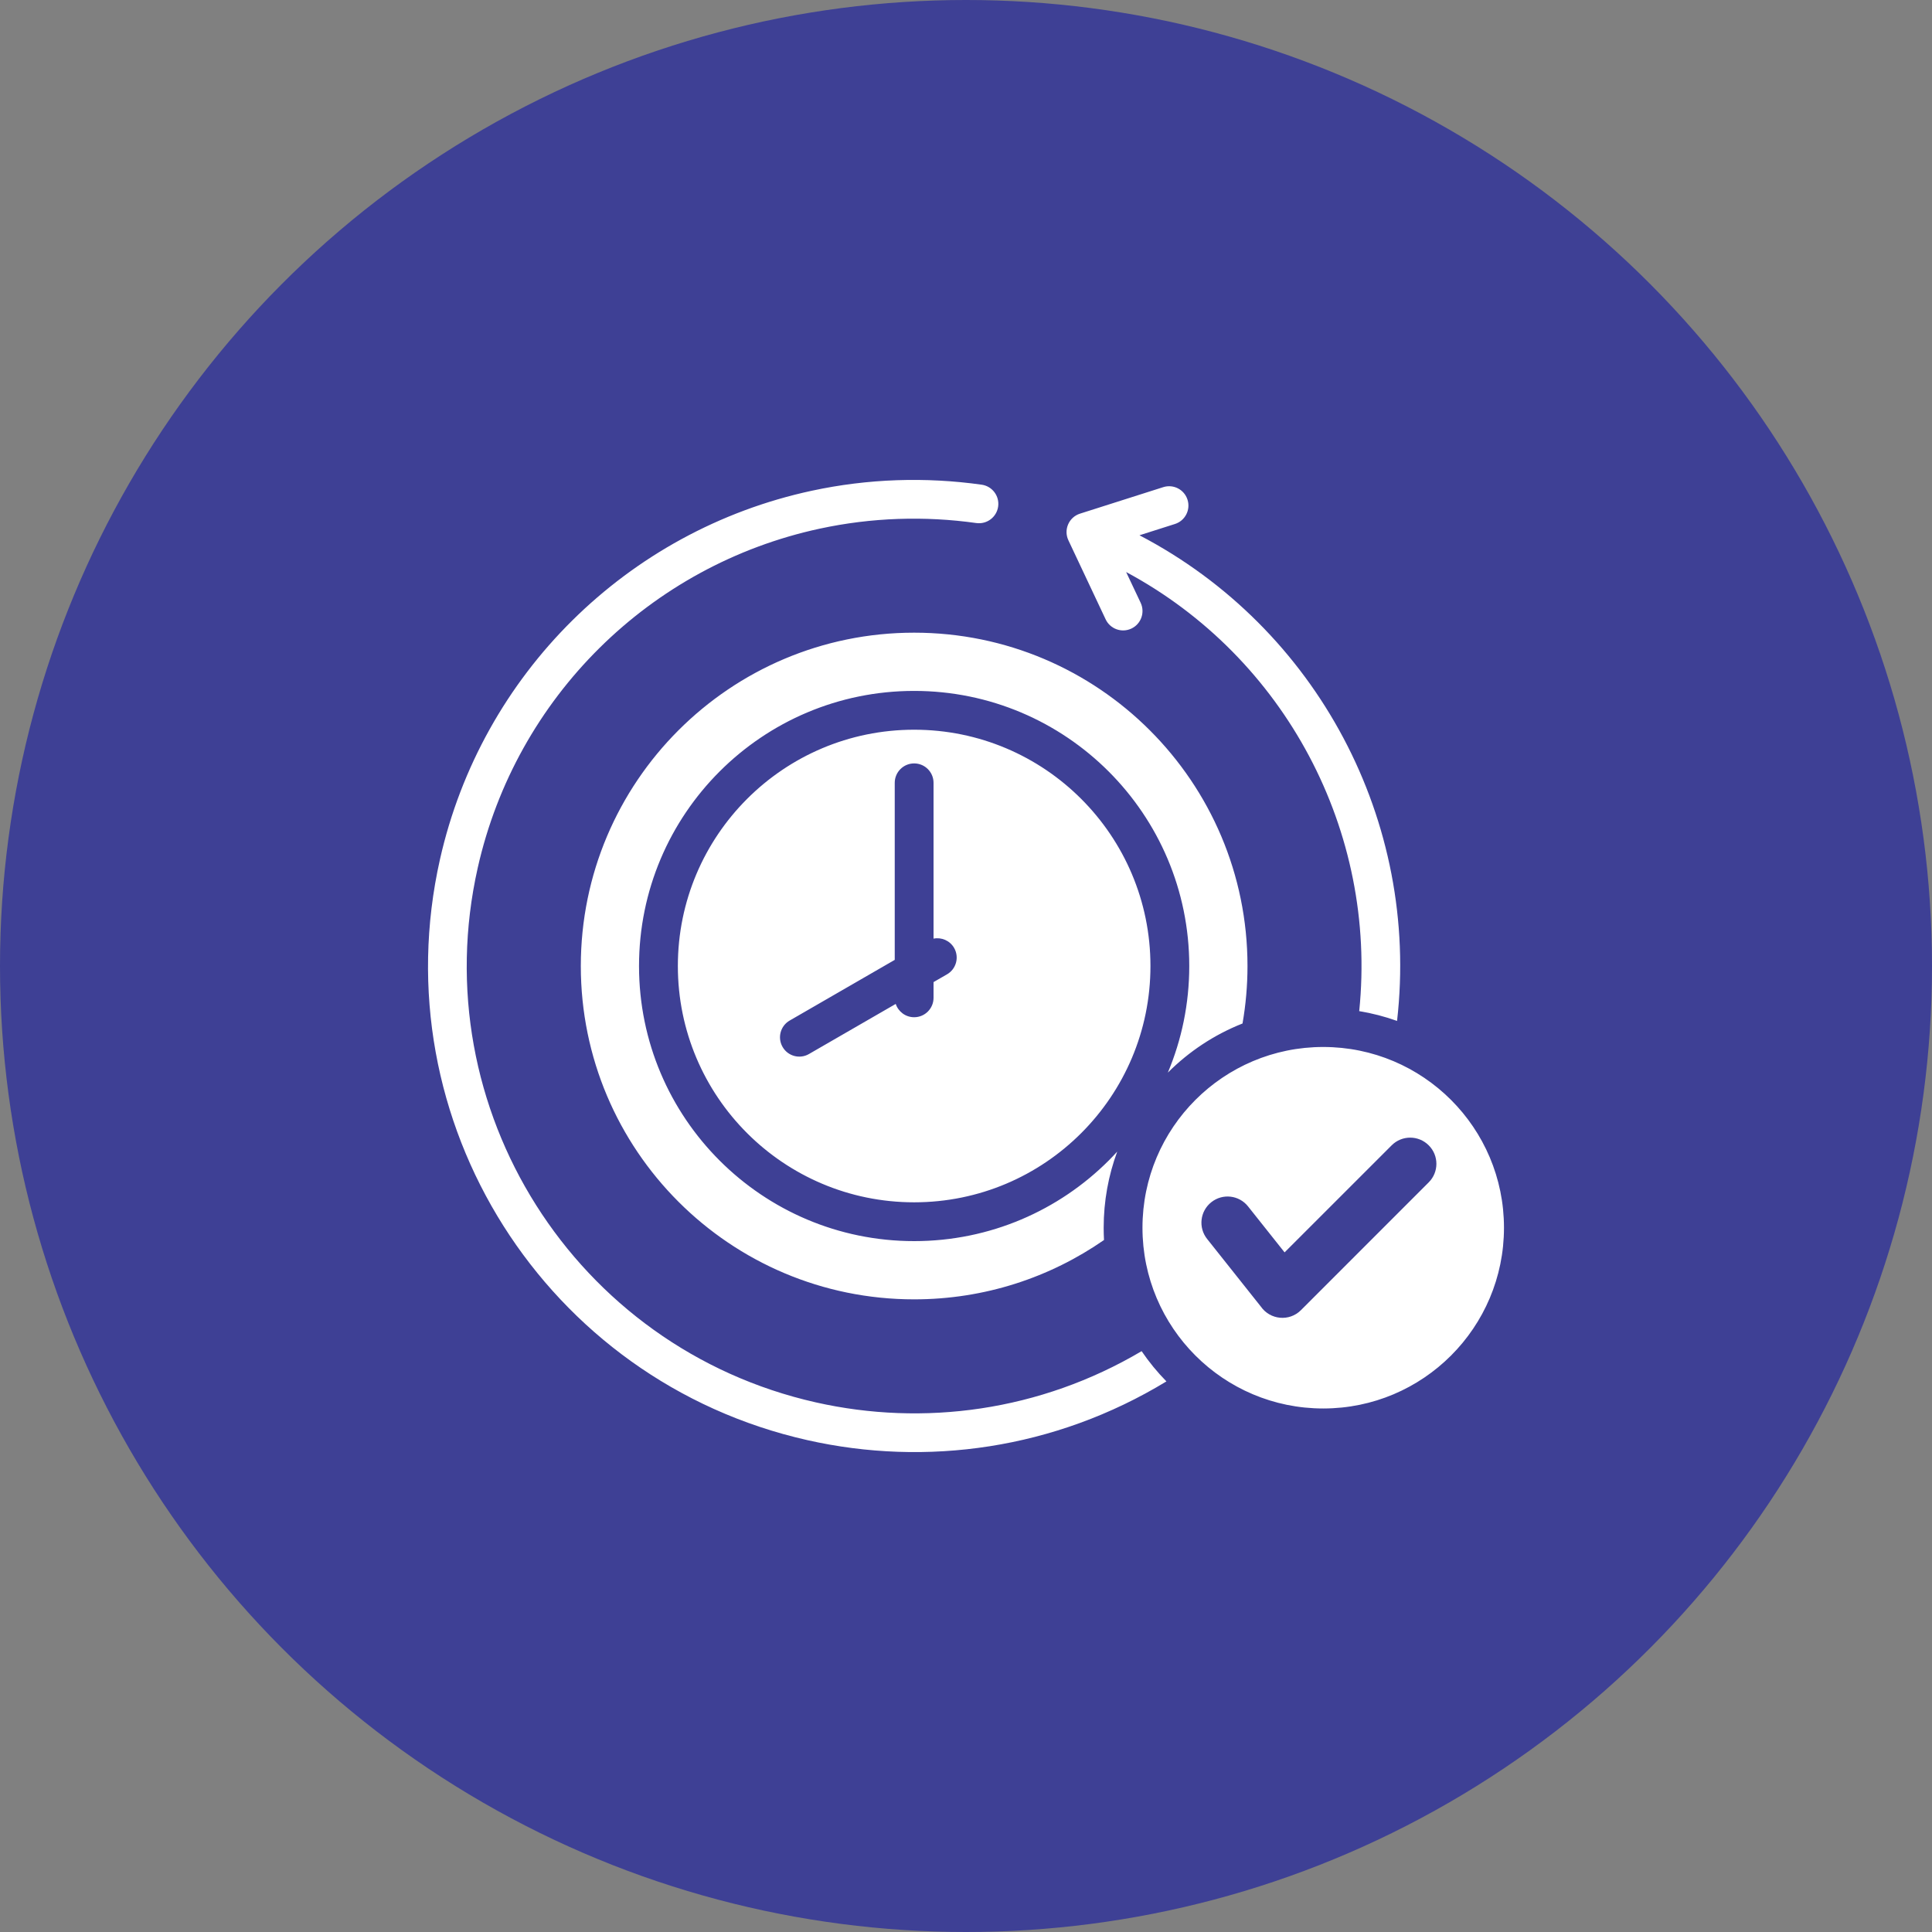 <svg width="70" height="70" viewBox="0 0 70 70" fill="none" xmlns="http://www.w3.org/2000/svg">
<rect x="0" y="0" width="70" height="70" fill="#808080" stroke="none"/>
<circle cx="35" cy="35" r="35" fill="#3E4095"/>
<path fill-rule="evenodd" clip-rule="evenodd" d="M33.121 22.923C39.791 22.923 45.199 28.331 45.199 35.001C45.199 35.711 45.137 36.406 45.019 37.083C43.996 37.487 43.077 38.098 42.313 38.863C42.813 37.675 43.089 36.37 43.089 35.001C43.089 29.496 38.626 25.033 33.121 25.033C27.616 25.033 23.153 29.496 23.153 35.001C23.153 40.505 27.616 44.968 33.121 44.968C35.874 44.968 38.366 43.853 40.17 42.049C40.275 41.943 40.379 41.835 40.479 41.725C40.162 42.584 39.988 43.514 39.988 44.483C39.988 44.632 39.992 44.781 40 44.928C38.048 46.283 35.678 47.078 33.121 47.078C26.451 47.078 21.044 41.671 21.044 35.001C21.044 28.331 26.451 22.923 33.121 22.923ZM47.943 37.934C44.326 37.934 41.394 40.866 41.394 44.483C41.394 48.1 44.326 51.032 47.943 51.032C51.56 51.032 54.492 48.1 54.492 44.483C54.492 40.866 51.56 37.934 47.943 37.934ZM42.148 17.65L39.132 18.61C38.726 18.738 38.53 19.194 38.71 19.576L40.059 22.439C40.224 22.79 40.643 22.94 40.993 22.774C41.343 22.609 41.493 22.191 41.328 21.84L40.802 20.726C46.561 23.817 49.911 30.123 49.247 36.635C49.719 36.713 50.178 36.832 50.618 36.99C51.445 29.761 47.723 22.754 41.285 19.394L42.571 18.985C42.939 18.868 43.143 18.474 43.026 18.106C42.91 17.737 42.516 17.533 42.148 17.65ZM42.262 50.051C41.931 49.714 41.63 49.347 41.363 48.955C37.677 51.134 33.458 51.689 29.56 50.811C20.828 48.845 15.343 40.172 17.31 31.439C18.699 25.27 23.545 20.48 29.701 19.154C31.583 18.749 33.504 18.688 35.374 18.951C35.758 19.004 36.112 18.736 36.165 18.352C36.218 17.969 35.95 17.615 35.566 17.561C33.536 17.276 31.451 17.341 29.41 17.781C22.72 19.222 17.452 24.427 15.942 31.132C13.805 40.62 19.765 50.042 29.253 52.179C33.553 53.148 38.215 52.511 42.262 50.051ZM50.423 41.497L46.543 45.376L45.219 43.71C44.894 43.3 44.298 43.232 43.888 43.558C43.478 43.884 43.41 44.48 43.736 44.889L45.684 47.341C46.021 47.824 46.715 47.89 47.135 47.47L51.765 42.839C52.136 42.469 52.136 41.867 51.765 41.497C51.395 41.126 50.793 41.126 50.423 41.497ZM33.824 34.008V28.363C33.824 27.975 33.51 27.66 33.121 27.66C32.733 27.66 32.418 27.975 32.418 28.363V34.778L28.612 36.976C28.277 37.169 28.161 37.596 28.354 37.932C28.546 38.267 28.974 38.383 29.309 38.19L32.454 36.374C32.547 36.654 32.81 36.856 33.121 36.856C33.51 36.856 33.824 36.541 33.824 36.153V35.583L34.312 35.302C34.647 35.109 34.762 34.681 34.57 34.346C34.416 34.078 34.111 33.951 33.824 34.008ZM33.121 26.439C28.393 26.439 24.56 30.272 24.56 35.001C24.56 39.729 28.393 43.562 33.121 43.562C35.486 43.562 37.626 42.604 39.175 41.055C40.725 39.505 41.683 37.365 41.683 35.001C41.683 30.272 37.85 26.439 33.121 26.439Z" fill="white"/>
</svg>

